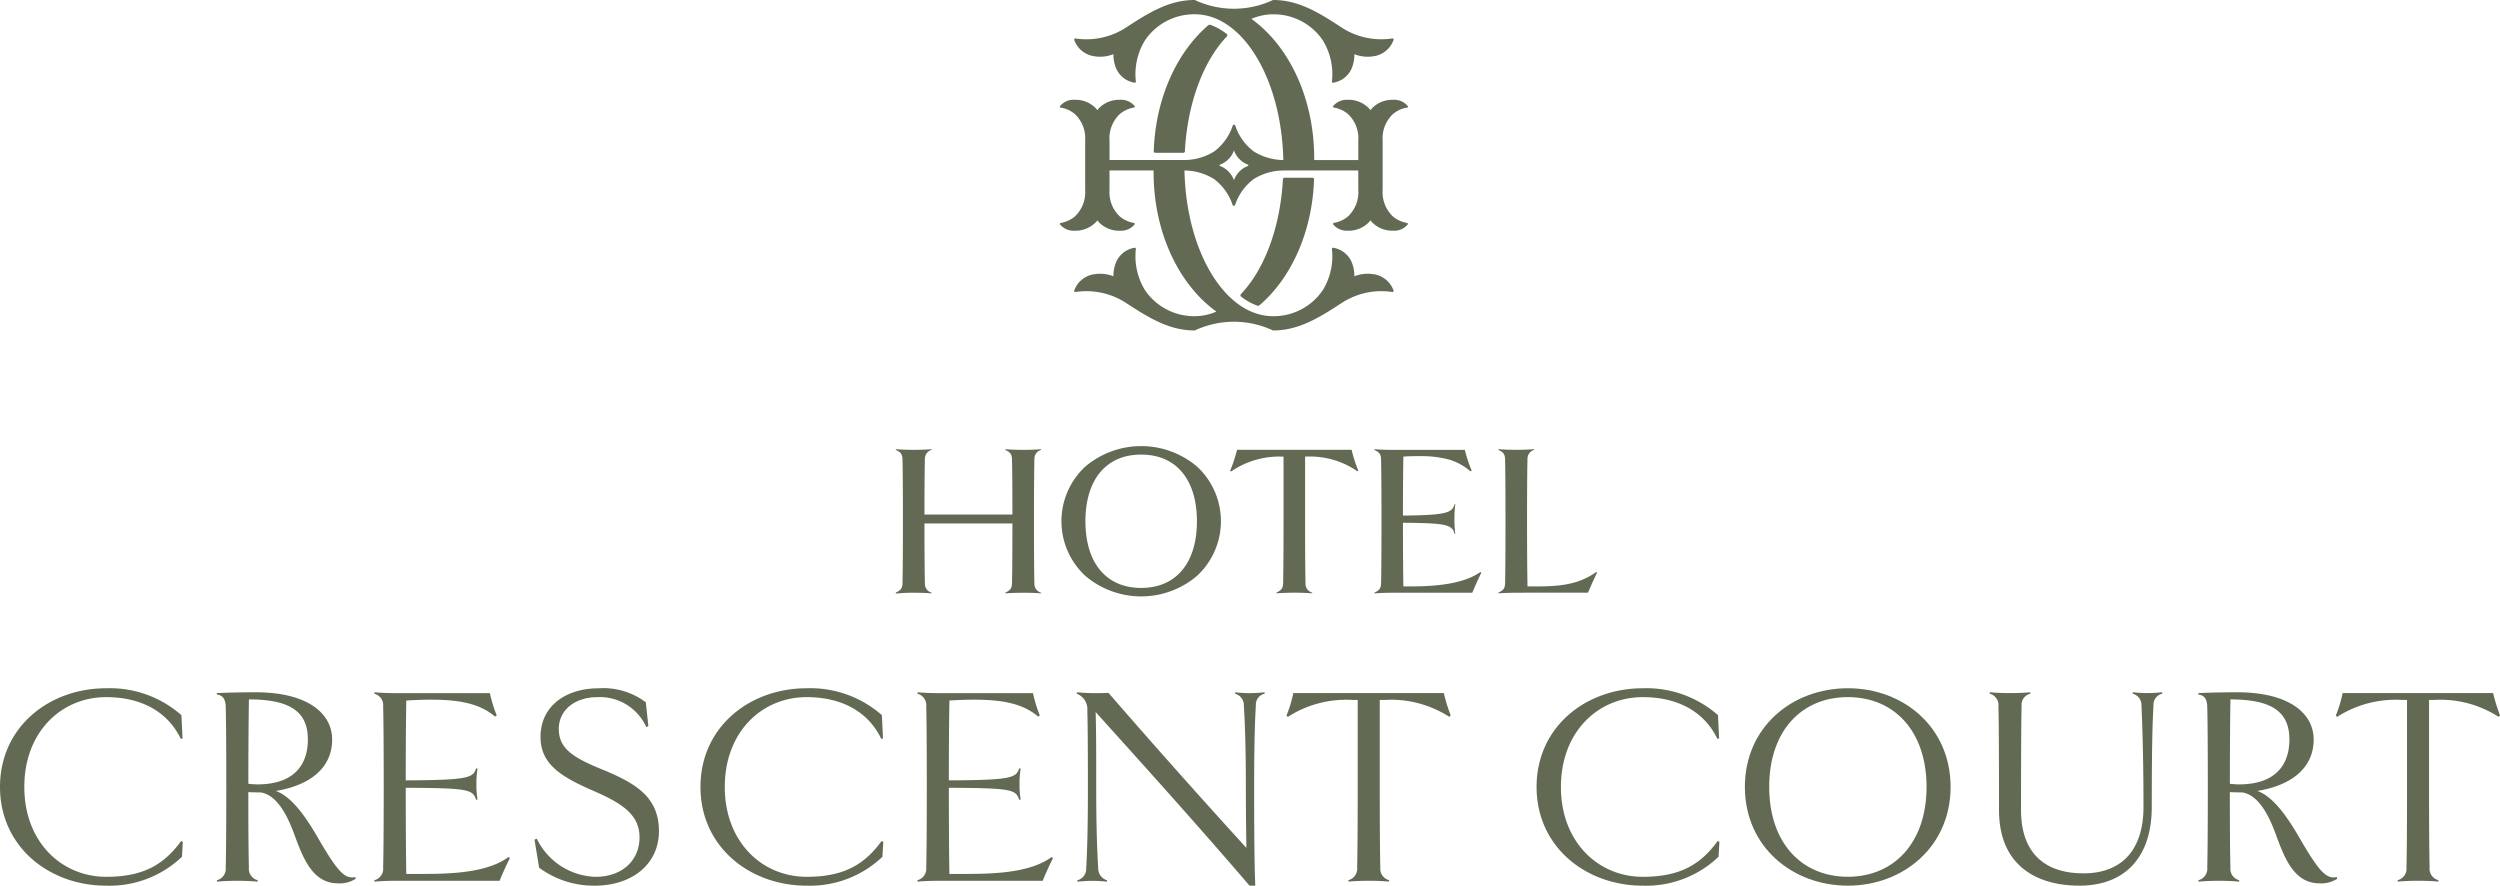 <?xml version="1.0" encoding="UTF-8"?> <svg xmlns="http://www.w3.org/2000/svg" xmlns:xlink="http://www.w3.org/1999/xlink" id="Group_275" data-name="Group 275" width="242.887" height="86.047" viewBox="0 0 242.887 86.047"><defs><clipPath id="clip-path"><rect id="Rectangle_798" data-name="Rectangle 798" width="242.887" height="86.047" fill="#626a53"></rect></clipPath></defs><g id="Group_274" data-name="Group 274" clip-path="url(#clip-path)"><path id="Path_40781" data-name="Path 40781" d="M847.559,21.658a2.854,2.854,0,0,1-1.386-.646,3.243,3.243,0,0,1-.978-2.563V13.664a3.243,3.243,0,0,1,.978-2.563,2.85,2.85,0,0,1,1.419-.651.079.079,0,0,0,.058-.125,1.7,1.7,0,0,0-1.437-.629,2.728,2.728,0,0,0-2.044.817l-.157.187-.157-.187a2.762,2.762,0,0,0-2.044-.817,1.707,1.707,0,0,0-1.416.6.1.1,0,0,0,.068.158,2.846,2.846,0,0,1,1.388.646,3.243,3.243,0,0,1,.978,2.563V15.55h-4.285v-.187c0-5.848-2.469-10.931-6.1-13.527a5.3,5.3,0,0,1,2.1-.445A5.76,5.76,0,0,1,839.4,3.949a6.289,6.289,0,0,1,.869,3.963.108.108,0,0,0,.123.125,2.37,2.37,0,0,0,1.719-1.232,3.376,3.376,0,0,0,.338-1.54,3.5,3.5,0,0,0,1.818.207,2.42,2.42,0,0,0,1.991-1.6.109.109,0,0,0-.12-.139A7.052,7.052,0,0,1,841.2,2.667C838.834,1.108,836.938,0,834.543,0a8.937,8.937,0,0,1-7.6,0c-2.395,0-4.291,1.108-6.662,2.664a7.045,7.045,0,0,1-4.93,1.073.11.11,0,0,0-.121.14,2.42,2.42,0,0,0,1.991,1.594,3.5,3.5,0,0,0,1.818-.207,3.377,3.377,0,0,0,.338,1.54,2.367,2.367,0,0,0,1.718,1.232.107.107,0,0,0,.123-.127,6.284,6.284,0,0,1,.869-3.962,5.762,5.762,0,0,1,4.856-2.559c4.651,0,8.439,6.295,8.6,14.16a5.515,5.515,0,0,1-2.864-.832,5.176,5.176,0,0,1-1.805-2.515.129.129,0,0,0-.243,0,5.175,5.175,0,0,1-1.805,2.515,5.518,5.518,0,0,1-2.87.832V15.54l-.005.008h-7.292V13.662a3.243,3.243,0,0,1,.978-2.563,2.844,2.844,0,0,1,1.388-.646.1.1,0,0,0,.068-.158,1.708,1.708,0,0,0-1.416-.6,2.762,2.762,0,0,0-2.044.817l-.157.187-.157-.187a2.736,2.736,0,0,0-2.044-.817,1.7,1.7,0,0,0-1.437.629.079.079,0,0,0,.058.125,2.862,2.862,0,0,1,1.419.651,3.243,3.243,0,0,1,.978,2.563v4.784a3.243,3.243,0,0,1-.978,2.563,2.847,2.847,0,0,1-1.386.646.1.1,0,0,0-.068.159,1.706,1.706,0,0,0,1.414.6,2.771,2.771,0,0,0,2.044-.816l.157-.187.157.187a2.738,2.738,0,0,0,2.044.816,1.71,1.71,0,0,0,1.412-.6.1.1,0,0,0-.068-.159,2.855,2.855,0,0,1-1.385-.646,3.243,3.243,0,0,1-.978-2.563V16.564h4.285v.182c0,5.847,2.468,10.93,6.1,13.526a5.288,5.288,0,0,1-2.1.447,5.761,5.761,0,0,1-4.856-2.559,6.293,6.293,0,0,1-.869-3.962.108.108,0,0,0-.123-.127,2.367,2.367,0,0,0-1.718,1.232,3.376,3.376,0,0,0-.338,1.54,3.5,3.5,0,0,0-1.818-.207,2.42,2.42,0,0,0-1.991,1.594.11.11,0,0,0,.121.14,7.045,7.045,0,0,1,4.93,1.073c2.371,1.555,4.267,2.663,6.662,2.663a8.949,8.949,0,0,1,7.6,0c2.395,0,4.291-1.108,6.662-2.663a7.045,7.045,0,0,1,4.93-1.073.11.11,0,0,0,.121-.14,2.42,2.42,0,0,0-1.991-1.594,3.5,3.5,0,0,0-1.818.207,3.376,3.376,0,0,0-.338-1.54,2.367,2.367,0,0,0-1.718-1.232.108.108,0,0,0-.124.127,6.275,6.275,0,0,1-.869,3.962,5.761,5.761,0,0,1-4.857,2.559c-4.65,0-8.438-6.292-8.6-14.155a5.513,5.513,0,0,1,2.873.832,5.191,5.191,0,0,1,1.805,2.515.129.129,0,0,0,.243,0,5.175,5.175,0,0,1,1.805-2.515,5.534,5.534,0,0,1,2.862-.832v.013l.005-.013h7.293v1.881a3.243,3.243,0,0,1-.978,2.563,2.852,2.852,0,0,1-1.384.646.1.1,0,0,0-.068.159,1.71,1.71,0,0,0,1.412.6,2.735,2.735,0,0,0,2.044-.816l.157-.187.157.187a2.763,2.763,0,0,0,2.044.816,1.706,1.706,0,0,0,1.414-.6.1.1,0,0,0-.07-.157M832.1,16.129a2.3,2.3,0,0,0-1.347,1.371l0,.011-.005-.011a2.308,2.308,0,0,0-1.347-1.371.071.071,0,0,1,0-.135,2.3,2.3,0,0,0,1.347-1.371l.005-.013,0,.013a2.308,2.308,0,0,0,1.347,1.371.071.071,0,0,1,0,.135" transform="translate(-710.864)" fill="#626a53"></path><path id="Path_40782" data-name="Path 40782" d="M893.151,19.89a5.785,5.785,0,0,0-1.556-.875.237.237,0,0,0-.235.044c-3.059,2.622-5.122,7.1-5.29,12.227a.154.154,0,0,0,.153.158h2.722a.15.15,0,0,0,.149-.142c.253-4.726,1.82-8.8,4.076-11.16a.171.171,0,0,0-.019-.252" transform="translate(-773.978 -16.597)" fill="#626a53"></path><path id="Path_40783" data-name="Path 40783" d="M952.73,148.061a5.752,5.752,0,0,0,1.56.872.238.238,0,0,0,.235-.044c3.058-2.621,5.12-7.094,5.289-12.22a.154.154,0,0,0-.153-.158h-2.722a.151.151,0,0,0-.149.143c-.254,4.725-1.822,8.8-4.077,11.156a.17.17,0,0,0,.018.252" transform="translate(-832.148 -119.241)" fill="#626a53"></path><path id="Path_40784" data-name="Path 40784" d="M700.321,358.9c.533,0,1.416.021,1.731.061l.014-.067a.888.888,0,0,1-.655-.883c-.019-.639-.042-2.607-.042-6.052s.023-5.413.042-6.052a.887.887,0,0,1,.655-.883l-.014-.068c-.558.045-1.279.062-1.731.062-.592,0-1.237-.023-1.731-.062l-.013.068c.428.2.633.363.654.882.02.59.043,2.35.043,5.373v.023h-8.544v-.023c0-3.027.023-4.786.043-5.373a.887.887,0,0,1,.655-.883l-.014-.068c-.524.043-1.233.062-1.709.062-.6,0-1.258-.023-1.752-.062l-.014.068c.429.2.634.364.655.882.019.639.042,2.606.042,6.052s-.023,5.413-.042,6.052c-.022.519-.227.677-.655.883l.015.089a16.52,16.52,0,0,1,1.751-.082c.471,0,1.178.019,1.709.062l.014-.068a.887.887,0,0,1-.655-.883c-.019-.606-.043-2.492-.043-5.818v-.023h8.544v.023c0,3.319-.023,5.208-.043,5.818-.021.519-.226.677-.654.883l.013.068c.5-.037,1.146-.059,1.731-.059" transform="translate(-600.913 -301.312)" fill="#626a53"></path><path id="Path_40785" data-name="Path 40785" d="M828.349,344.585a8.4,8.4,0,0,0-10.844,0,7.233,7.233,0,0,0,0,10.626,8.373,8.373,0,0,0,10.844,0,7.233,7.233,0,0,0,0-10.626m-5.422,11.794c-3.392,0-5.416-2.421-5.416-6.477s2.025-6.477,5.416-6.477,5.416,2.421,5.416,6.477-2.025,6.477-5.416,6.477" transform="translate(-712.056 -299.26)" fill="#626a53"></path><path id="Path_40786" data-name="Path 40786" d="M957.191,347.47a13.46,13.46,0,0,1-.65-2.01H945.41a13.886,13.886,0,0,1-.67,2.032l.08.081a8.255,8.255,0,0,1,4.86-1.457h.248V352.4c0,3.48-.023,5.435-.042,6.052-.021.519-.227.677-.655.883l.014.068c.5-.039,1.145-.062,1.729-.062s1.264.024,1.731.062l.014-.068a.886.886,0,0,1-.655-.883c-.019-.616-.042-2.571-.042-6.052v-6.286h.268a8.067,8.067,0,0,1,4.818,1.436Z" transform="translate(-825.226 -301.758)" fill="#626a53"></path><path id="Path_40787" data-name="Path 40787" d="M1065.748,356.9c-1.33.939-3.494,1.4-6.618,1.4h-.87v-.022c-.021-.684-.043-3.168-.043-6.137v-.023h.023c4.173.042,4.758.166,5,1.1l.064-.013a10.149,10.149,0,0,1-.082-1.447,10.525,10.525,0,0,1,.082-1.446l-.064-.013c-.237.856-.784,1.079-5,1.121h-.023V351.4c0-2.764.021-4.85.043-5.69v-.02h.02c.51-.043,1.034-.043,1.5-.043a10.577,10.577,0,0,1,2.719.282,5.411,5.411,0,0,1,2.278,1.2l.119-.085a13.09,13.09,0,0,1-.669-2.008h-7.044c-.594,0-1.24-.023-1.734-.062l-.014.07c.429.2.634.363.655.882.019.639.042,2.606.042,6.052s-.023,5.413-.042,6.052c-.021.519-.226.677-.655.883l.014.068c.5-.039,1.146-.062,1.734-.062h7.769c.24-.586.656-1.5.878-1.946Z" transform="translate(-921.914 -301.33)" fill="#626a53"></path><path id="Path_40788" data-name="Path 40788" d="M1153.206,358.9h6.219c.222-.54.635-1.456.878-1.944l-.078-.063c-1.646,1.166-3.354,1.4-5.746,1.4h-.936v-.023c-.021-1.4-.043-3.034-.043-6.306,0-3.464.023-5.424.043-6.052a.886.886,0,0,1,.655-.883l-.014-.068c-.525.043-1.232.062-1.708.062-.606,0-1.258-.023-1.752-.062l-.014.068c.429.2.634.364.655.882.019.639.042,2.606.042,6.052s-.023,5.413-.042,6.052c-.021.524-.206.668-.655.883l.014.068c.568-.043,1.289-.061,2.482-.061" transform="translate(-1005.14 -301.321)" fill="#626a53"></path><path id="Path_40789" data-name="Path 40789" d="M0,538.169c0-5.837,4.781-9.589,10.313-9.589a10.515,10.515,0,0,1,7.311,2.612l.111,2.252-.167.056c-1.306-2.724-3.947-4.058-7.254-4.058-4.337,0-7.951,3.364-7.951,8.727,0,5.337,3.614,8.728,7.951,8.728,3.529,0,5.559-1.112,7.283-3.474l.166.083-.083,1.446a10.2,10.2,0,0,1-7.365,2.807C4.781,547.759,0,543.978,0,538.169" transform="translate(0 -461.712)" fill="#626a53"></path><path id="Path_40790" data-name="Path 40790" d="M180.07,549.773a2.869,2.869,0,0,1-1.7.444c-2.5,0-3.418-2.445-4.309-4.892-.722-1.918-1.7-3.7-3.225-3.947-.417,0-.806,0-1.194-.028,0,3.808.027,6.477.056,7.311a1.149,1.149,0,0,0,.861,1.251l-.028.139c-.529-.056-1.335-.083-1.973-.083-.611,0-1.39.028-1.946.083l-.028-.139a1.148,1.148,0,0,0,.861-1.251c.028-.834.056-3.5.056-7.81,0-4.337-.028-7-.056-7.81-.028-.862-.39-1.112-.861-1.168v-.139c1.083-.056,2.612-.083,3.752-.083,5.115,0,7.45,2.085,7.45,4.587,0,2.835-2.252,4.476-5.476,5,1.585.555,2.974,2.612,4.114,4.586,1.89,3.252,2.585,4,3.613,3.78Zm-10.424-9.228c.306.028.583.056.889.056,3.475,0,4.892-1.834,4.892-4.364,0-2.7-1.723-3.891-5.726-3.891-.028,1.39-.056,4.531-.056,8.2" transform="translate(-145.516 -464.394)" fill="#626a53"></path><path id="Path_40791" data-name="Path 40791" d="M289.443,549.968c-.639,0-1.418.028-1.975.083l-.028-.139a1.148,1.148,0,0,0,.862-1.251c.028-.834.056-3.5.056-7.81,0-4.337-.028-7-.056-7.81a1.149,1.149,0,0,0-.862-1.251l.028-.139c.557.056,1.335.083,1.975.083h9.227a13.761,13.761,0,0,0,.668,2.168l-.167.111c-1.585-1.362-3.752-1.641-6.254-1.641-.75,0-1.556.028-2.363.084-.028,1.14-.056,4.03-.056,7.755,6.115-.028,6.531-.25,6.838-1.168l.139.028a8.448,8.448,0,0,0-.111,1.5,8.243,8.243,0,0,0,.111,1.5l-.139.028c-.334-1-.722-1.14-6.838-1.168,0,4.114.028,7.311.056,8.367h1.89c3.169,0,6.2-.278,8.033-1.639l.139.111c-.278.529-.75,1.556-1,2.2Z" transform="translate(-251.078 -464.394)" fill="#626a53"></path><path id="Path_40792" data-name="Path 40792" d="M416.366,547.758a8.887,8.887,0,0,1-5.421-1.751l-.445-2.724.223-.083a6.559,6.559,0,0,0,5.7,3.7c2.612,0,4.281-1.612,4.281-3.836,0-2.28-1.806-3.364-4.7-4.614-3.03-1.335-4.92-2.558-4.92-5.142,0-3.058,2.53-4.725,5.643-4.725a6.832,6.832,0,0,1,4.586,1.362l.249,2.307-.195.111a4.949,4.949,0,0,0-4.781-2.918c-2.085,0-3.726,1.2-3.726,3.085,0,1.973,1.5,2.835,4.309,3.975,3.058,1.279,5.421,2.586,5.421,5.948,0,3.306-2.722,5.307-6.224,5.307" transform="translate(-358.57 -461.712)" fill="#626a53"></path><path id="Path_40793" data-name="Path 40793" d="M537.96,538.169c0-5.837,4.781-9.589,10.313-9.589a10.515,10.515,0,0,1,7.311,2.612l.111,2.252-.167.056c-1.305-2.724-3.947-4.058-7.254-4.058-4.337,0-7.951,3.364-7.951,8.727,0,5.337,3.614,8.728,7.951,8.728,3.529,0,5.559-1.112,7.283-3.474l.166.083-.084,1.446a10.2,10.2,0,0,1-7.365,2.807c-5.533,0-10.314-3.781-10.314-9.59" transform="translate(-469.906 -461.712)" fill="#626a53"></path><path id="Path_40794" data-name="Path 40794" d="M706.533,549.968c-.639,0-1.418.028-1.975.083l-.028-.139a1.148,1.148,0,0,0,.861-1.251c.027-.834.056-3.5.056-7.81,0-4.337-.028-7-.056-7.81a1.149,1.149,0,0,0-.861-1.251l.028-.139c.557.056,1.335.083,1.975.083h9.227a13.768,13.768,0,0,0,.668,2.168l-.166.111c-1.585-1.362-3.752-1.641-6.254-1.641-.75,0-1.556.028-2.362.084-.028,1.14-.056,4.03-.056,7.755,6.115-.028,6.531-.25,6.838-1.168l.139.028a8.445,8.445,0,0,0-.111,1.5,8.24,8.24,0,0,0,.111,1.5l-.139.028c-.334-1-.722-1.14-6.838-1.168,0,4.114.028,7.311.056,8.367h1.89c3.169,0,6.2-.278,8.033-1.639l.139.111c-.278.529-.75,1.556-1,2.2Z" transform="translate(-615.404 -464.394)" fill="#626a53"></path><path id="Path_40795" data-name="Path 40795" d="M845.185,531.8a1.088,1.088,0,0,0-.861,1.14c-.085,1.39-.167,3.585-.167,7.922,0,4.309.028,7.756.111,9.59h-.557c-5.392-6.282-10.174-11.562-14.954-16.872.056,1.834.056,3.808.056,7.283,0,4.17.111,6.533.195,7.922a1.193,1.193,0,0,0,.862,1.14l-.028.139a11.661,11.661,0,0,0-1.39-.083,14.2,14.2,0,0,0-1.446.083l-.028-.139a1.132,1.132,0,0,0,.862-1.14c.083-1.39.166-3.613.166-7.922,0-4.337-.028-6.644-.056-7.393a1.615,1.615,0,0,0-1.029-1.669l.028-.139c.667.056,1.223.083,1.64.083.472,0,.945,0,1.417-.028,5.059,5.837,9.674,10.979,13.4,15.065-.028-1.556-.054-3.641-.054-5.92,0-4.2-.111-6.533-.195-7.922a1.141,1.141,0,0,0-.862-1.14l.028-.139a11.639,11.639,0,0,0,1.389.083,14.2,14.2,0,0,0,1.446-.083Z" transform="translate(-722.311 -464.403)" fill="#626a53"></path><path id="Path_40796" data-name="Path 40796" d="M1003.828,534.607a10.4,10.4,0,0,0-6.31-1.64h-.445v8.449c0,4.309.028,6.977.056,7.81a1.149,1.149,0,0,0,.861,1.251l-.028.139c-.528-.056-1.333-.083-1.974-.083-.611,0-1.39.028-1.946.083l-.028-.139a1.148,1.148,0,0,0,.861-1.251c.028-.834.056-3.5.056-7.81v-8.449h-.445a10.5,10.5,0,0,0-6.338,1.64l-.139-.111a13.256,13.256,0,0,0,.668-2.2h14.62a16.112,16.112,0,0,0,.668,2.168Z" transform="translate(-863.023 -464.962)" fill="#626a53"></path><path id="Path_40797" data-name="Path 40797" d="M1180.09,538.169c0-5.837,4.781-9.589,10.313-9.589a10.515,10.515,0,0,1,7.311,2.612l.111,2.252-.167.056c-1.306-2.724-3.947-4.058-7.254-4.058-4.337,0-7.949,3.364-7.949,8.727,0,5.337,3.613,8.728,7.949,8.728,3.53,0,5.559-1.112,7.283-3.474l.166.083-.084,1.446a10.2,10.2,0,0,1-7.365,2.807c-5.533,0-10.314-3.781-10.314-9.59" transform="translate(-1030.804 -461.712)" fill="#626a53"></path><path id="Path_40798" data-name="Path 40798" d="M1350.076,547.749c-5.391,0-10.006-3.78-10.006-9.59,0-5.837,4.615-9.589,10.006-9.589,5.365,0,9.979,3.752,9.979,9.589,0,5.81-4.614,9.59-9.979,9.59m0-18.318c-4.5,0-7.643,3.28-7.643,8.727,0,5.421,3.14,8.728,7.643,8.728,4.476,0,7.644-3.308,7.644-8.728,0-5.447-3.168-8.727-7.644-8.727" transform="translate(-1170.546 -461.704)" fill="#626a53"></path><path id="Path_40799" data-name="Path 40799" d="M1544.758,531.78a1.088,1.088,0,0,0-.861,1.14c-.083,1.39-.167,3.641-.167,9.867,0,4.836-2.557,7.643-7.032,7.643-4.253,0-7.81-2.029-7.81-7.339,0-6.587-.028-9.256-.056-10.062a1.149,1.149,0,0,0-.862-1.251l.028-.139c.555.056,1.335.083,1.973.083.611,0,1.417-.028,1.946-.083l.028.139a1.118,1.118,0,0,0-.861,1.223c-.028.834-.056,3.5-.056,10.09,0,4.114,2.25,6.143,6.06,6.143,3.835,0,5.837-2.39,5.837-6.449,0-5.337-.139-8.478-.195-9.867a1.141,1.141,0,0,0-.862-1.14l.028-.139a11.629,11.629,0,0,0,1.389.083,14.159,14.159,0,0,0,1.446-.083Z" transform="translate(-1334.675 -464.385)" fill="#626a53"></path><path id="Path_40800" data-name="Path 40800" d="M1701.87,549.773a2.869,2.869,0,0,1-1.7.444c-2.5,0-3.418-2.445-4.309-4.892-.722-1.918-1.7-3.7-3.225-3.947-.417,0-.806,0-1.194-.028,0,3.808.027,6.477.056,7.311a1.149,1.149,0,0,0,.862,1.251l-.028.139c-.529-.056-1.335-.083-1.974-.083-.611,0-1.39.028-1.946.083l-.028-.139a1.148,1.148,0,0,0,.862-1.251c.028-.834.056-3.5.056-7.81,0-4.337-.028-7-.056-7.81-.027-.862-.39-1.112-.862-1.168v-.139c1.083-.056,2.612-.083,3.752-.083,5.115,0,7.45,2.085,7.45,4.587,0,2.835-2.252,4.476-5.476,5,1.585.555,2.974,2.612,4.114,4.586,1.89,3.252,2.584,4,3.613,3.78Zm-10.423-9.228c.306.028.583.056.889.056,3.475,0,4.892-1.834,4.892-4.364,0-2.7-1.723-3.891-5.726-3.891-.028,1.39-.056,4.531-.056,8.2" transform="translate(-1474.802 -464.394)" fill="#626a53"></path><path id="Path_40801" data-name="Path 40801" d="M1809.678,534.607a10.4,10.4,0,0,0-6.31-1.64h-.445v8.449c0,4.309.028,6.977.056,7.81a1.148,1.148,0,0,0,.862,1.251l-.028.139c-.528-.056-1.333-.083-1.973-.083-.611,0-1.39.028-1.946.083l-.028-.139a1.149,1.149,0,0,0,.862-1.251c.028-.834.055-3.5.055-7.81v-8.449h-.445a10.5,10.5,0,0,0-6.338,1.64l-.139-.111a13.25,13.25,0,0,0,.668-2.2h14.62a16.128,16.128,0,0,0,.668,2.168Z" transform="translate(-1566.929 -464.962)" fill="#626a53"></path></g></svg> 
